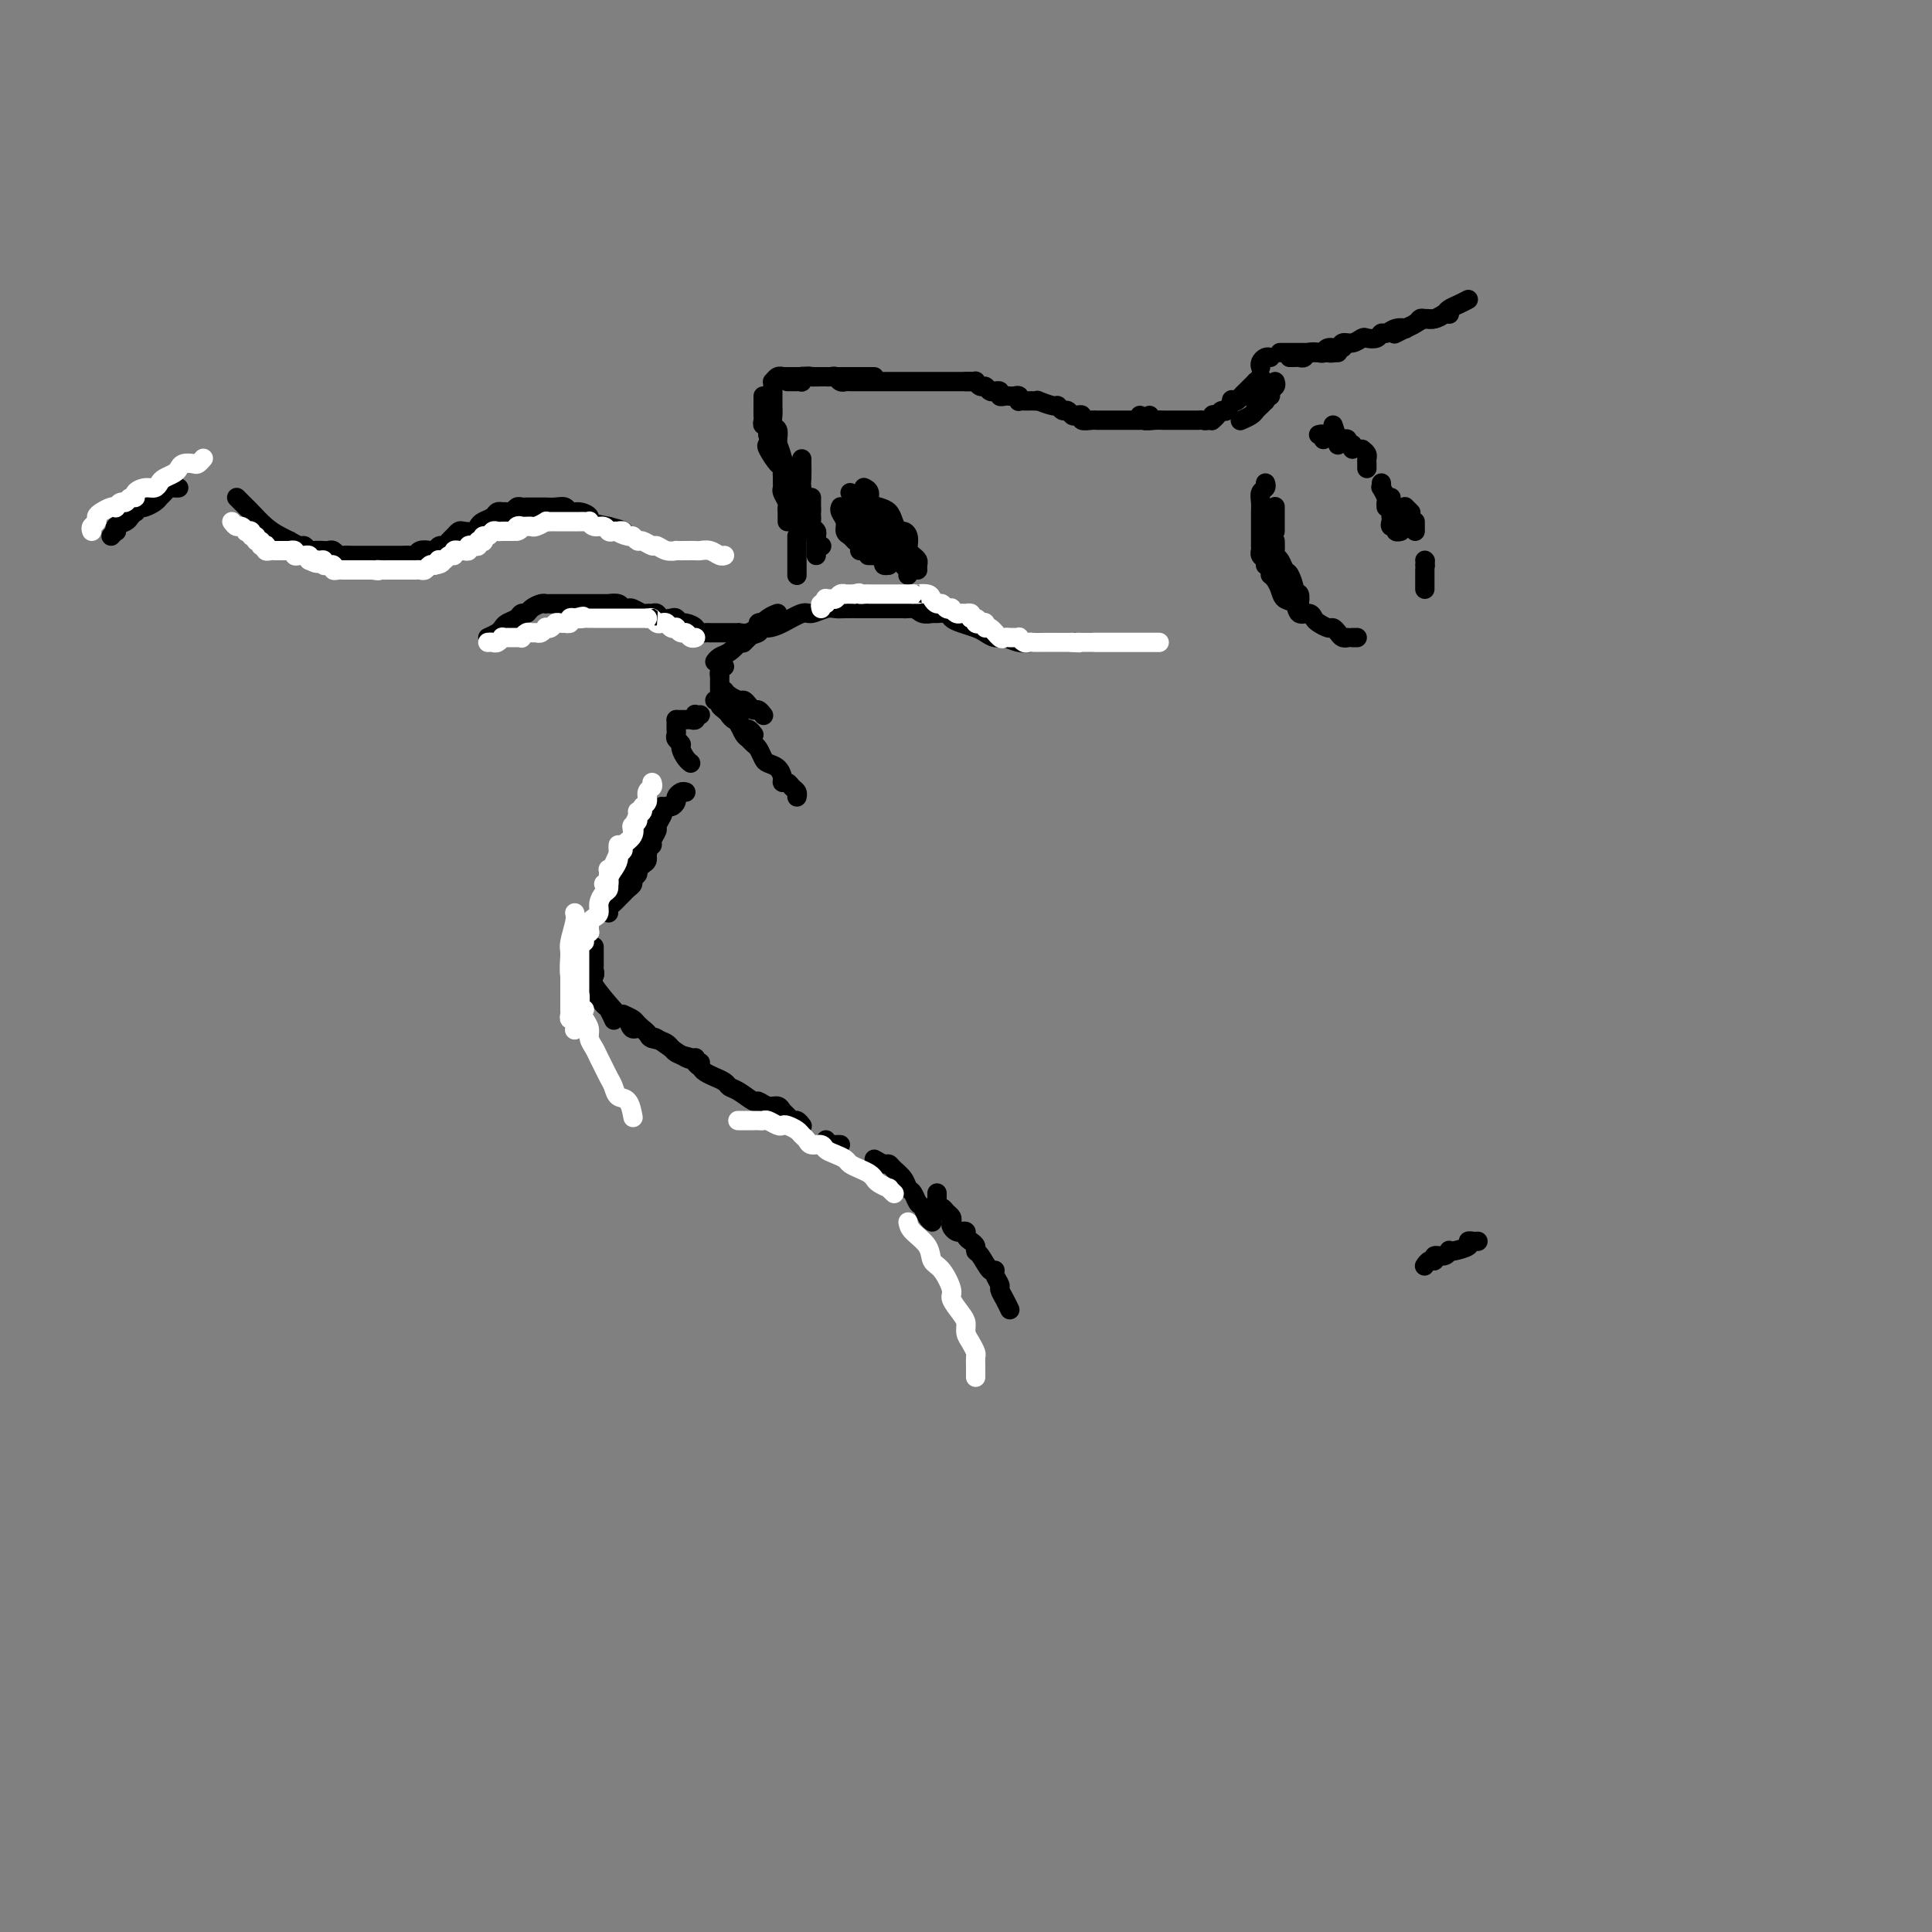 <svg viewBox='0 0 400 400' version='1.1' xmlns='http://www.w3.org/2000/svg' xmlns:xlink='http://www.w3.org/1999/xlink'><rect x="0" y="0" width="400" height="400" fill="#808080" stroke="none"/><g fill='none' stroke='rgb(0,0,0)' stroke-width='4' stroke-linecap='round' stroke-linejoin='round'><path d='M304,62c-0.636,0.331 -1.273,0.662 -2,1c-0.727,0.338 -1.545,0.682 -2,1c-0.455,0.318 -0.547,0.611 -1,1c-0.453,0.389 -1.268,0.874 -2,1c-0.732,0.126 -1.380,-0.106 -2,0c-0.620,0.106 -1.210,0.551 -2,1c-0.790,0.449 -1.779,0.904 -2,1c-0.221,0.096 0.325,-0.166 0,0c-0.325,0.166 -1.521,0.762 -2,1c-0.479,0.238 -0.239,0.119 0,0'/><path d='M300,65c0.067,0.030 0.134,0.060 0,0c-0.134,-0.060 -0.468,-0.209 -1,0c-0.532,0.209 -1.261,0.778 -2,1c-0.739,0.222 -1.489,0.098 -2,0c-0.511,-0.098 -0.784,-0.171 -1,0c-0.216,0.171 -0.376,0.586 -1,1c-0.624,0.414 -1.711,0.828 -2,1c-0.289,0.172 0.222,0.102 0,0c-0.222,-0.102 -1.177,-0.237 -2,0c-0.823,0.237 -1.515,0.847 -2,1c-0.485,0.153 -0.763,-0.151 -1,0c-0.237,0.151 -0.435,0.757 -1,1c-0.565,0.243 -1.498,0.122 -2,0c-0.502,-0.122 -0.572,-0.244 -1,0c-0.428,0.244 -1.214,0.854 -2,1c-0.786,0.146 -1.572,-0.171 -2,0c-0.428,0.171 -0.500,0.829 -1,1c-0.500,0.171 -1.429,-0.147 -2,0c-0.571,0.147 -0.783,0.757 -1,1c-0.217,0.243 -0.441,0.118 -1,0c-0.559,-0.118 -1.455,-0.228 -2,0c-0.545,0.228 -0.738,0.793 -1,1c-0.262,0.207 -0.592,0.055 -1,0c-0.408,-0.055 -0.893,-0.015 -1,0c-0.107,0.015 0.163,0.004 0,0c-0.163,-0.004 -0.761,-0.001 -1,0c-0.239,0.001 -0.120,0.001 0,0'/><path d='M264,79c0.121,0.342 0.243,0.684 0,1c-0.243,0.316 -0.850,0.607 -1,1c-0.150,0.393 0.156,0.889 0,1c-0.156,0.111 -0.773,-0.162 -1,0c-0.227,0.162 -0.065,0.761 0,1c0.065,0.239 0.032,0.120 0,0'/><path d='M262,83c-0.324,0.332 -0.648,0.663 -1,1c-0.352,0.337 -0.734,0.678 -1,1c-0.266,0.322 -0.418,0.625 -1,1c-0.582,0.375 -1.595,0.821 -2,1c-0.405,0.179 -0.203,0.089 0,0'/><path d='M251,86c0.089,-0.113 0.179,-0.226 0,0c-0.179,0.226 -0.626,0.793 -1,1c-0.374,0.207 -0.677,0.056 -1,0c-0.323,-0.056 -0.668,-0.015 -1,0c-0.332,0.015 -0.653,0.004 -1,0c-0.347,-0.004 -0.722,-0.001 -1,0c-0.278,0.001 -0.458,0.000 -1,0c-0.542,0.000 -1.444,0.001 -2,0c-0.556,-0.001 -0.766,-0.004 -1,0c-0.234,0.004 -0.494,0.015 -1,0c-0.506,-0.015 -1.259,-0.056 -2,0c-0.741,0.056 -1.469,0.207 -2,0c-0.531,-0.207 -0.866,-0.774 -1,-1c-0.134,-0.226 -0.067,-0.113 0,0'/><path d='M238,86c-0.438,0.423 -0.877,0.845 -1,1c-0.123,0.155 0.069,0.041 0,0c-0.069,-0.041 -0.399,-0.011 -1,0c-0.601,0.011 -1.474,0.003 -2,0c-0.526,-0.003 -0.704,-0.001 -1,0c-0.296,0.001 -0.710,0.000 -1,0c-0.290,-0.000 -0.458,-0.000 -1,0c-0.542,0.000 -1.459,0.001 -2,0c-0.541,-0.001 -0.704,-0.004 -1,0c-0.296,0.004 -0.723,0.015 -1,0c-0.277,-0.015 -0.403,-0.055 -1,0c-0.597,0.055 -1.666,0.207 -2,0c-0.334,-0.207 0.065,-0.772 0,-1c-0.065,-0.228 -0.595,-0.118 -1,0c-0.405,0.118 -0.683,0.243 -1,0c-0.317,-0.243 -0.671,-0.853 -1,-1c-0.329,-0.147 -0.634,0.171 -1,0c-0.366,-0.171 -0.795,-0.830 -1,-1c-0.205,-0.170 -0.188,0.151 -1,0c-0.812,-0.151 -2.455,-0.772 -3,-1c-0.545,-0.228 0.008,-0.061 0,0c-0.008,0.061 -0.577,0.017 -1,0c-0.423,-0.017 -0.701,-0.008 -1,0c-0.299,0.008 -0.619,0.016 -1,0c-0.381,-0.016 -0.823,-0.057 -1,0c-0.177,0.057 -0.089,0.211 0,0c0.089,-0.211 0.177,-0.788 0,-1c-0.177,-0.212 -0.621,-0.061 -1,0c-0.379,0.061 -0.694,0.030 -1,0c-0.306,-0.030 -0.603,-0.061 -1,0c-0.397,0.061 -0.894,0.214 -1,0c-0.106,-0.214 0.179,-0.793 0,-1c-0.179,-0.207 -0.821,-0.040 -1,0c-0.179,0.040 0.106,-0.046 0,0c-0.106,0.046 -0.602,0.222 -1,0c-0.398,-0.222 -0.698,-0.844 -1,-1c-0.302,-0.156 -0.606,0.154 -1,0c-0.394,-0.154 -0.876,-0.773 -1,-1c-0.124,-0.227 0.111,-0.061 0,0c-0.111,0.061 -0.568,0.016 -1,0c-0.432,-0.016 -0.838,-0.005 -1,0c-0.162,0.005 -0.081,0.002 0,0'/><path d='M181,78c-0.477,-0.000 -0.954,-0.000 -1,0c-0.046,0.000 0.337,0.000 0,0c-0.337,-0.000 -1.396,-0.000 -2,0c-0.604,0.000 -0.753,0.000 -1,0c-0.247,-0.000 -0.591,-0.000 -1,0c-0.409,0.000 -0.883,0.000 -1,0c-0.117,-0.000 0.122,-0.000 0,0c-0.122,0.000 -0.607,0.000 -1,0c-0.393,-0.000 -0.696,-0.000 -1,0c-0.304,0.000 -0.610,0.000 -1,0c-0.390,-0.000 -0.864,-0.001 -1,0c-0.136,0.001 0.065,0.004 0,0c-0.065,-0.004 -0.395,-0.015 -1,0c-0.605,0.015 -1.486,0.057 -2,0c-0.514,-0.057 -0.662,-0.211 -1,0c-0.338,0.211 -0.865,0.789 -1,1c-0.135,0.211 0.121,0.057 0,0c-0.121,-0.057 -0.620,-0.015 -1,0c-0.380,0.015 -0.641,0.004 -1,0c-0.359,-0.004 -0.817,-0.001 -1,0c-0.183,0.001 -0.092,0.001 0,0'/><path d='M158,82c-0.000,0.447 -0.000,0.893 0,1c0.000,0.107 0.000,-0.126 0,0c-0.000,0.126 -0.001,0.612 0,1c0.001,0.388 0.004,0.677 0,1c-0.004,0.323 -0.016,0.681 0,1c0.016,0.319 0.060,0.601 0,1c-0.060,0.399 -0.222,0.915 0,1c0.222,0.085 0.829,-0.262 1,0c0.171,0.262 -0.094,1.135 0,2c0.094,0.865 0.547,1.724 1,2c0.453,0.276 0.906,-0.032 1,0c0.094,0.032 -0.171,0.405 0,1c0.171,0.595 0.778,1.414 1,2c0.222,0.586 0.060,0.941 0,1c-0.060,0.059 -0.016,-0.176 0,0c0.016,0.176 0.005,0.765 0,1c-0.005,0.235 -0.002,0.118 0,0'/><path d='M159,92c-0.196,0.101 -0.392,0.202 0,1c0.392,0.798 1.372,2.293 2,3c0.628,0.707 0.904,0.627 1,1c0.096,0.373 0.012,1.199 0,2c-0.012,0.801 0.049,1.577 0,2c-0.049,0.423 -0.209,0.494 0,1c0.209,0.506 0.788,1.446 1,2c0.212,0.554 0.057,0.723 0,1c-0.057,0.277 -0.015,0.662 0,1c0.015,0.338 0.004,0.630 0,1c-0.004,0.370 -0.001,0.820 0,1c0.001,0.180 0.001,0.090 0,0'/><path d='M176,102c0.372,0.335 0.743,0.671 1,1c0.257,0.329 0.398,0.652 1,1c0.602,0.348 1.664,0.720 2,1c0.336,0.280 -0.054,0.467 0,1c0.054,0.533 0.553,1.413 1,2c0.447,0.587 0.842,0.882 1,1c0.158,0.118 0.079,0.059 0,0'/><path d='M179,101c-0.126,-0.059 -0.251,-0.119 0,0c0.251,0.119 0.879,0.416 1,1c0.121,0.584 -0.266,1.457 0,2c0.266,0.543 1.184,0.758 2,1c0.816,0.242 1.529,0.512 2,1c0.471,0.488 0.701,1.195 1,2c0.299,0.805 0.668,1.707 1,2c0.332,0.293 0.628,-0.024 1,0c0.372,0.024 0.822,0.388 1,1c0.178,0.612 0.086,1.473 0,2c-0.086,0.527 -0.167,0.719 0,1c0.167,0.281 0.581,0.650 1,1c0.419,0.350 0.844,0.682 1,1c0.156,0.318 0.042,0.621 0,1c-0.042,0.379 -0.011,0.833 0,1c0.011,0.167 0.003,0.048 0,0c-0.003,-0.048 -0.002,-0.024 0,0'/><path d='M174,105c0.032,-0.067 0.064,-0.134 0,0c-0.064,0.134 -0.225,0.470 0,1c0.225,0.530 0.834,1.255 1,2c0.166,0.745 -0.113,1.510 0,2c0.113,0.490 0.619,0.706 1,1c0.381,0.294 0.638,0.666 1,1c0.362,0.334 0.828,0.628 1,1c0.172,0.372 0.049,0.820 0,1c-0.049,0.180 -0.025,0.090 0,0'/><path d='M175,105c-0.087,0.365 -0.173,0.730 0,1c0.173,0.270 0.606,0.444 1,1c0.394,0.556 0.750,1.493 1,2c0.250,0.507 0.395,0.584 1,1c0.605,0.416 1.669,1.172 2,2c0.331,0.828 -0.070,1.728 0,2c0.070,0.272 0.611,-0.085 1,0c0.389,0.085 0.626,0.611 1,1c0.374,0.389 0.884,0.640 1,1c0.116,0.360 -0.161,0.828 0,1c0.161,0.172 0.760,0.049 1,0c0.240,-0.049 0.120,-0.025 0,0'/><path d='M178,106c0.309,0.222 0.618,0.444 1,1c0.382,0.556 0.838,1.445 1,2c0.162,0.555 0.029,0.775 0,1c-0.029,0.225 0.045,0.456 0,1c-0.045,0.544 -0.208,1.400 0,2c0.208,0.600 0.788,0.944 1,1c0.212,0.056 0.057,-0.177 0,0c-0.057,0.177 -0.016,0.765 0,1c0.016,0.235 0.008,0.118 0,0'/><path d='M180,115c-0.222,0.000 -0.444,0.000 0,0c0.444,0.000 1.556,0.000 2,0c0.444,-0.000 0.222,0.000 0,0'/><path d='M264,105c0.000,-0.097 0.000,-0.194 0,0c0.000,0.194 0.000,0.679 0,1c0.000,0.321 0.000,0.478 0,1c0.000,0.522 0.000,1.408 0,2c0.000,0.592 0.000,0.890 0,1c0.000,0.110 0.000,0.031 0,0c0.000,-0.031 0.000,-0.016 0,0'/><path d='M262,100c0.113,0.355 0.227,0.711 0,1c-0.227,0.289 -0.793,0.512 -1,1c-0.207,0.488 -0.055,1.240 0,2c0.055,0.760 0.014,1.527 0,2c-0.014,0.473 0.000,0.651 0,2c-0.000,1.349 -0.014,3.868 0,5c0.014,1.132 0.056,0.878 0,1c-0.056,0.122 -0.211,0.620 0,1c0.211,0.380 0.788,0.641 1,1c0.212,0.359 0.061,0.817 0,1c-0.061,0.183 -0.030,0.092 0,0'/><path d='M263,119c0.325,0.253 0.649,0.506 1,1c0.351,0.494 0.728,1.228 1,2c0.272,0.772 0.440,1.583 1,2c0.560,0.417 1.511,0.440 2,1c0.489,0.560 0.516,1.657 1,2c0.484,0.343 1.425,-0.066 2,0c0.575,0.066 0.784,0.609 1,1c0.216,0.391 0.439,0.630 1,1c0.561,0.370 1.460,0.870 2,1c0.540,0.130 0.719,-0.109 1,0c0.281,0.109 0.663,0.565 1,1c0.337,0.435 0.629,0.848 1,1c0.371,0.152 0.820,0.043 1,0c0.180,-0.043 0.090,-0.022 0,0'/><path d='M280,132c0.417,0.000 0.833,0.000 1,0c0.167,0.000 0.083,0.000 0,0'/><path d='M165,111c0.000,0.333 0.000,0.665 0,1c0.000,0.335 0.000,0.672 0,1c0.000,0.328 0.000,0.647 0,1c0.000,0.353 0.000,0.739 0,1c0.000,0.261 0.000,0.396 0,1c0.000,0.604 -0.000,1.677 0,2c0.000,0.323 0.000,-0.105 0,0c0.000,0.105 0.000,0.744 0,1c0.000,0.256 0.000,0.128 0,0'/><path d='M161,127c-0.596,0.219 -1.191,0.439 -2,1c-0.809,0.561 -1.830,1.464 -2,2c-0.170,0.536 0.512,0.707 0,1c-0.512,0.293 -2.218,0.709 -3,1c-0.782,0.291 -0.641,0.456 -1,1c-0.359,0.544 -1.220,1.465 -2,2c-0.780,0.535 -1.479,0.682 -2,1c-0.521,0.318 -0.863,0.805 -1,1c-0.137,0.195 -0.068,0.097 0,0'/><path d='M160,129c-0.341,-0.007 -0.683,-0.013 -1,0c-0.317,0.013 -0.611,0.046 -1,0c-0.389,-0.046 -0.874,-0.171 -1,0c-0.126,0.171 0.106,0.638 0,1c-0.106,0.362 -0.551,0.619 -1,1c-0.449,0.381 -0.904,0.886 -1,1c-0.096,0.114 0.166,-0.162 0,0c-0.166,0.162 -0.762,0.760 -1,1c-0.238,0.240 -0.119,0.120 0,0'/><path d='M150,138c-0.423,0.303 -0.845,0.606 -1,1c-0.155,0.394 -0.041,0.880 0,1c0.041,0.120 0.011,-0.125 0,0c-0.011,0.125 -0.003,0.621 0,1c0.003,0.379 0.001,0.640 0,1c-0.001,0.360 -0.000,0.817 0,1c0.000,0.183 0.000,0.091 0,0'/><path d='M150,143c0.220,0.304 0.440,0.607 1,1c0.560,0.393 1.459,0.875 2,1c0.541,0.125 0.723,-0.106 1,0c0.277,0.106 0.649,0.551 1,1c0.351,0.449 0.682,0.904 1,1c0.318,0.096 0.624,-0.166 1,0c0.376,0.166 0.822,0.762 1,1c0.178,0.238 0.089,0.119 0,0'/><path d='M148,145c0.446,-0.089 0.893,-0.177 1,0c0.107,0.177 -0.125,0.621 0,1c0.125,0.379 0.607,0.693 1,1c0.393,0.307 0.697,0.608 1,1c0.303,0.392 0.606,0.875 1,1c0.394,0.125 0.880,-0.106 1,0c0.120,0.106 -0.125,0.551 0,1c0.125,0.449 0.621,0.904 1,1c0.379,0.096 0.640,-0.166 1,0c0.360,0.166 0.817,0.762 1,1c0.183,0.238 0.091,0.119 0,0'/><path d='M150,146c0.447,0.336 0.893,0.671 1,1c0.107,0.329 -0.126,0.651 0,1c0.126,0.349 0.611,0.724 1,1c0.389,0.276 0.681,0.454 1,1c0.319,0.546 0.663,1.459 1,2c0.337,0.541 0.667,0.708 1,1c0.333,0.292 0.670,0.707 1,1c0.330,0.293 0.653,0.463 1,1c0.347,0.537 0.719,1.440 1,2c0.281,0.560 0.471,0.776 1,1c0.529,0.224 1.398,0.455 2,1c0.602,0.545 0.935,1.403 1,2c0.065,0.597 -0.140,0.934 0,1c0.140,0.066 0.626,-0.140 1,0c0.374,0.140 0.636,0.625 1,1c0.364,0.375 0.829,0.639 1,1c0.171,0.361 0.049,0.817 0,1c-0.049,0.183 -0.024,0.091 0,0'/><path d='M145,148c-0.416,0.030 -0.833,0.061 -1,0c-0.167,-0.061 -0.086,-0.212 0,0c0.086,0.212 0.177,0.789 0,1c-0.177,0.211 -0.622,0.057 -1,0c-0.378,-0.057 -0.689,-0.015 -1,0c-0.311,0.015 -0.622,0.004 -1,0c-0.378,-0.004 -0.822,-0.001 -1,0c-0.178,0.001 -0.089,0.001 0,0'/><path d='M140,149c0.002,0.333 0.005,0.667 0,1c-0.005,0.333 -0.016,0.666 0,1c0.016,0.334 0.060,0.671 0,1c-0.060,0.329 -0.222,0.652 0,1c0.222,0.348 0.830,0.720 1,1c0.170,0.280 -0.099,0.467 0,1c0.099,0.533 0.565,1.413 1,2c0.435,0.587 0.839,0.882 1,1c0.161,0.118 0.081,0.059 0,0'/><path d='M137,167c-0.455,0.331 -0.911,0.662 -1,1c-0.089,0.338 0.187,0.682 0,1c-0.187,0.318 -0.837,0.611 -1,1c-0.163,0.389 0.163,0.875 0,1c-0.163,0.125 -0.814,-0.110 -1,0c-0.186,0.110 0.095,0.566 0,1c-0.095,0.434 -0.564,0.848 -1,1c-0.436,0.152 -0.839,0.044 -1,0c-0.161,-0.044 -0.081,-0.022 0,0'/><path d='M137,167c-0.033,0.333 -0.065,0.665 0,1c0.065,0.335 0.229,0.671 0,1c-0.229,0.329 -0.850,0.651 -1,1c-0.150,0.349 0.171,0.726 0,1c-0.171,0.274 -0.834,0.445 -1,1c-0.166,0.555 0.165,1.494 0,2c-0.165,0.506 -0.828,0.579 -1,1c-0.172,0.421 0.146,1.190 0,2c-0.146,0.810 -0.756,1.660 -1,2c-0.244,0.340 -0.122,0.170 0,0'/><path d='M142,164c-0.303,-0.092 -0.606,-0.184 -1,0c-0.394,0.184 -0.879,0.643 -1,1c-0.121,0.357 0.121,0.610 0,1c-0.121,0.390 -0.606,0.915 -1,1c-0.394,0.085 -0.698,-0.272 -1,0c-0.302,0.272 -0.602,1.172 -1,2c-0.398,0.828 -0.895,1.583 -1,2c-0.105,0.417 0.183,0.497 0,1c-0.183,0.503 -0.836,1.430 -1,2c-0.164,0.570 0.162,0.783 0,1c-0.162,0.217 -0.813,0.439 -1,1c-0.187,0.561 0.089,1.460 0,2c-0.089,0.540 -0.545,0.722 -1,1c-0.455,0.278 -0.910,0.652 -1,1c-0.090,0.348 0.183,0.671 0,1c-0.183,0.329 -0.823,0.666 -1,1c-0.177,0.334 0.107,0.667 0,1c-0.107,0.333 -0.607,0.666 -1,1c-0.393,0.334 -0.680,0.668 -1,1c-0.320,0.332 -0.674,0.663 -1,1c-0.326,0.337 -0.623,0.679 -1,1c-0.377,0.321 -0.833,0.622 -1,1c-0.167,0.378 -0.045,0.832 0,1c0.045,0.168 0.013,0.048 0,0c-0.013,-0.048 -0.006,-0.024 0,0'/><path d='M123,196c-0.002,0.107 -0.005,0.213 0,1c0.005,0.787 0.016,2.254 0,3c-0.016,0.746 -0.060,0.772 0,1c0.060,0.228 0.222,0.659 0,1c-0.222,0.341 -0.829,0.592 0,2c0.829,1.408 3.094,3.974 4,5c0.906,1.026 0.453,0.513 0,0'/><path d='M273,90c0.422,-0.111 0.844,-0.222 1,0c0.156,0.222 0.044,0.778 0,1c-0.044,0.222 -0.022,0.111 0,0'/><path d='M276,88c0.423,1.298 0.845,2.595 1,3c0.155,0.405 0.042,-0.083 0,0c-0.042,0.083 -0.012,0.738 0,1c0.012,0.262 0.006,0.131 0,0'/><path d='M278,91c0.453,-0.121 0.906,-0.242 1,0c0.094,0.242 -0.171,0.848 0,1c0.171,0.152 0.777,-0.152 1,0c0.223,0.152 0.064,0.758 0,1c-0.064,0.242 -0.032,0.121 0,0'/><path d='M282,93c0.423,0.332 0.845,0.663 1,1c0.155,0.337 0.041,0.678 0,1c-0.041,0.322 -0.011,0.625 0,1c0.011,0.375 0.003,0.821 0,1c-0.003,0.179 -0.002,0.089 0,0'/><path d='M286,100c0.030,0.477 0.061,0.955 0,1c-0.061,0.045 -0.212,-0.341 0,0c0.212,0.341 0.789,1.411 1,2c0.211,0.589 0.057,0.697 0,1c-0.057,0.303 -0.016,0.801 0,1c0.016,0.199 0.008,0.100 0,0'/><path d='M288,103c0.000,0.303 0.000,0.607 0,1c0.000,0.393 0.000,0.876 0,1c0.000,0.124 0.000,-0.111 0,0c0.000,0.111 0.000,0.568 0,1c0.000,0.432 0.000,0.838 0,1c0.000,0.162 0.000,0.081 0,0'/><path d='M289,105c0.000,-0.091 0.000,-0.182 0,0c0.000,0.182 0.000,0.636 0,1c0.000,0.364 0.000,0.636 0,1c0.000,0.364 0.000,0.818 0,1c0.000,0.182 0.000,0.091 0,0'/><path d='M290,108c0.000,0.417 0.000,0.833 0,1c0.000,0.167 0.000,0.083 0,0'/><path d='M129,178c-0.002,0.295 -0.005,0.589 0,1c0.005,0.411 0.016,0.937 0,1c-0.016,0.063 -0.060,-0.338 0,0c0.060,0.338 0.222,1.414 0,2c-0.222,0.586 -0.830,0.682 -1,1c-0.170,0.318 0.098,0.860 0,1c-0.098,0.140 -0.562,-0.120 -1,0c-0.438,0.120 -0.849,0.620 -1,1c-0.151,0.380 -0.041,0.641 0,1c0.041,0.359 0.012,0.817 0,1c-0.012,0.183 -0.006,0.092 0,0'/><path d='M122,197c-0.000,0.756 -0.000,1.512 0,2c0.000,0.488 0.000,0.707 0,1c-0.000,0.293 -0.001,0.661 0,1c0.001,0.339 0.002,0.649 0,1c-0.002,0.351 -0.008,0.742 0,1c0.008,0.258 0.029,0.382 0,1c-0.029,0.618 -0.109,1.728 0,2c0.109,0.272 0.408,-0.295 1,0c0.592,0.295 1.478,1.450 2,2c0.522,0.550 0.679,0.494 1,1c0.321,0.506 0.806,1.573 1,2c0.194,0.427 0.097,0.213 0,0'/><path d='M129,210c0.790,0.363 1.581,0.726 2,1c0.419,0.274 0.467,0.458 1,1c0.533,0.542 1.551,1.440 2,2c0.449,0.560 0.330,0.781 1,1c0.670,0.219 2.131,0.437 3,1c0.869,0.563 1.147,1.471 2,2c0.853,0.529 2.280,0.678 3,1c0.720,0.322 0.732,0.818 1,1c0.268,0.182 0.791,0.052 1,0c0.209,-0.052 0.105,-0.026 0,0'/><path d='M130,211c0.261,0.915 0.521,1.830 1,2c0.479,0.170 1.176,-0.404 2,0c0.824,0.404 1.775,1.785 2,2c0.225,0.215 -0.276,-0.738 1,0c1.276,0.738 4.329,3.167 6,4c1.671,0.833 1.958,0.069 2,0c0.042,-0.069 -0.162,0.555 0,1c0.162,0.445 0.691,0.711 1,1c0.309,0.289 0.397,0.603 1,1c0.603,0.397 1.721,0.879 2,1c0.279,0.121 -0.283,-0.117 0,0c0.283,0.117 1.409,0.591 2,1c0.591,0.409 0.647,0.755 1,1c0.353,0.245 1.001,0.391 2,1c0.999,0.609 2.348,1.683 3,2c0.652,0.317 0.609,-0.123 1,0c0.391,0.123 1.218,0.807 2,1c0.782,0.193 1.519,-0.107 2,0c0.481,0.107 0.707,0.621 1,1c0.293,0.379 0.653,0.624 1,1c0.347,0.376 0.681,0.884 1,1c0.319,0.116 0.624,-0.161 1,0c0.376,0.161 0.822,0.760 1,1c0.178,0.240 0.089,0.120 0,0'/><path d='M171,236c0.339,0.423 0.679,0.845 1,1c0.321,0.155 0.625,0.042 1,0c0.375,-0.042 0.821,-0.012 1,0c0.179,0.012 0.089,0.006 0,0'/><path d='M181,109c0.333,-0.068 0.667,-0.135 1,0c0.333,0.135 0.666,0.474 1,1c0.334,0.526 0.668,1.240 1,2c0.332,0.760 0.663,1.566 1,2c0.337,0.434 0.679,0.494 1,1c0.321,0.506 0.622,1.456 1,2c0.378,0.544 0.833,0.682 1,1c0.167,0.318 0.045,0.816 0,1c-0.045,0.184 -0.013,0.052 0,0c0.013,-0.052 0.006,-0.026 0,0'/><path d='M184,117c0.100,-0.438 0.199,-0.877 0,-1c-0.199,-0.123 -0.697,0.069 -1,0c-0.303,-0.069 -0.411,-0.401 -1,-1c-0.589,-0.599 -1.661,-1.467 -2,-2c-0.339,-0.533 0.053,-0.731 0,-1c-0.053,-0.269 -0.550,-0.608 -1,-1c-0.450,-0.392 -0.852,-0.836 -1,-1c-0.148,-0.164 -0.042,-0.047 0,0c0.042,0.047 0.021,0.023 0,0'/><path d='M178,110c-0.417,0.000 -0.833,0.000 -1,0c-0.167,0.000 -0.083,0.000 0,0'/><path d='M23,111c0.408,-0.446 0.816,-0.893 1,-1c0.184,-0.107 0.144,0.125 0,0c-0.144,-0.125 -0.392,-0.607 0,-1c0.392,-0.393 1.425,-0.698 2,-1c0.575,-0.302 0.693,-0.603 1,-1c0.307,-0.397 0.802,-0.890 1,-1c0.198,-0.110 0.098,0.164 0,0c-0.098,-0.164 -0.194,-0.766 0,-1c0.194,-0.234 0.678,-0.100 1,0c0.322,0.100 0.482,0.168 1,0c0.518,-0.168 1.396,-0.571 2,-1c0.604,-0.429 0.935,-0.886 1,-1c0.065,-0.114 -0.137,0.113 0,0c0.137,-0.113 0.611,-0.566 1,-1c0.389,-0.434 0.692,-0.848 1,-1c0.308,-0.152 0.621,-0.041 1,0c0.379,0.041 0.822,0.012 1,0c0.178,-0.012 0.089,-0.006 0,0'/><path d='M49,103c0.321,0.319 0.641,0.638 1,1c0.359,0.362 0.755,0.766 1,1c0.245,0.234 0.337,0.296 1,1c0.663,0.704 1.897,2.049 3,3c1.103,0.951 2.074,1.508 3,2c0.926,0.492 1.806,0.920 2,1c0.194,0.080 -0.300,-0.189 0,0c0.300,0.189 1.394,0.835 2,1c0.606,0.165 0.726,-0.152 1,0c0.274,0.152 0.703,0.772 1,1c0.297,0.228 0.461,0.065 1,0c0.539,-0.065 1.452,-0.031 2,0c0.548,0.031 0.729,0.061 1,0c0.271,-0.061 0.631,-0.212 1,0c0.369,0.212 0.747,0.789 1,1c0.253,0.211 0.383,0.057 1,0c0.617,-0.057 1.723,-0.015 2,0c0.277,0.015 -0.275,0.004 0,0c0.275,-0.004 1.377,-0.001 2,0c0.623,0.001 0.768,0.000 1,0c0.232,-0.000 0.552,-0.000 1,0c0.448,0.000 1.023,0.001 2,0c0.977,-0.001 2.355,-0.004 3,0c0.645,0.004 0.558,0.015 1,0c0.442,-0.015 1.414,-0.055 2,0c0.586,0.055 0.787,0.207 1,0c0.213,-0.207 0.438,-0.773 1,-1c0.562,-0.227 1.460,-0.117 2,0c0.540,0.117 0.722,0.239 1,0c0.278,-0.239 0.652,-0.838 1,-1c0.348,-0.162 0.670,0.114 1,0c0.330,-0.114 0.670,-0.618 1,-1c0.330,-0.382 0.652,-0.641 1,-1c0.348,-0.359 0.722,-0.817 1,-1c0.278,-0.183 0.460,-0.090 1,0c0.540,0.090 1.440,0.178 2,0c0.560,-0.178 0.781,-0.622 1,-1c0.219,-0.378 0.436,-0.690 1,-1c0.564,-0.310 1.475,-0.619 2,-1c0.525,-0.381 0.666,-0.833 1,-1c0.334,-0.167 0.863,-0.049 1,0c0.137,0.049 -0.118,0.027 0,0c0.118,-0.027 0.608,-0.060 1,0c0.392,0.060 0.685,0.212 1,0c0.315,-0.212 0.651,-0.789 1,-1c0.349,-0.211 0.712,-0.056 1,0c0.288,0.056 0.501,0.014 1,0c0.499,-0.014 1.285,0.000 2,0c0.715,-0.000 1.360,-0.015 2,0c0.640,0.015 1.276,0.060 2,0c0.724,-0.060 1.536,-0.223 2,0c0.464,0.223 0.580,0.833 1,1c0.420,0.167 1.143,-0.110 2,0c0.857,0.110 1.846,0.607 2,1c0.154,0.393 -0.527,0.684 0,1c0.527,0.316 2.264,0.658 4,1'/><path d='M126,109c3.311,0.844 3.089,0.956 3,1c-0.089,0.044 -0.044,0.022 0,0'/><path d='M201,79c-0.333,0.000 -0.667,0.000 -1,0c-0.333,0.000 -0.667,0.000 -1,0c-0.333,0.000 -0.667,0.000 -1,0c-0.333,0.000 -0.667,0.000 -1,0c-0.333,0.000 -0.666,-0.000 -1,0c-0.334,0.000 -0.671,0.000 -1,0c-0.329,-0.000 -0.651,-0.000 -1,0c-0.349,0.000 -0.724,0.000 -1,0c-0.276,-0.000 -0.451,-0.000 -1,0c-0.549,0.000 -1.470,0.000 -2,0c-0.530,-0.000 -0.667,-0.000 -1,0c-0.333,0.000 -0.863,0.000 -1,0c-0.137,-0.000 0.117,-0.000 0,0c-0.117,0.000 -0.605,0.000 -1,0c-0.395,-0.000 -0.697,-0.000 -1,0c-0.303,0.000 -0.606,0.000 -1,0c-0.394,-0.000 -0.879,-0.000 -1,0c-0.121,0.000 0.122,0.000 0,0c-0.122,-0.000 -0.610,-0.000 -1,0c-0.390,0.000 -0.681,0.000 -1,0c-0.319,-0.000 -0.666,-0.000 -1,0c-0.334,0.000 -0.654,0.000 -1,0c-0.346,-0.000 -0.719,-0.000 -1,0c-0.281,0.000 -0.471,0.001 -1,0c-0.529,-0.001 -1.399,-0.004 -2,0c-0.601,0.004 -0.934,0.015 -1,0c-0.066,-0.015 0.136,-0.057 0,0c-0.136,0.057 -0.610,0.211 -1,0c-0.390,-0.211 -0.696,-0.789 -1,-1c-0.304,-0.211 -0.606,-0.057 -1,0c-0.394,0.057 -0.879,0.015 -1,0c-0.121,-0.015 0.121,-0.004 0,0c-0.121,0.004 -0.606,0.001 -1,0c-0.394,-0.001 -0.697,-0.001 -1,0'/><path d='M169,78c-5.133,-0.155 -1.967,-0.041 -1,0c0.967,0.041 -0.266,0.011 -1,0c-0.734,-0.011 -0.970,-0.003 -1,0c-0.030,0.003 0.146,0.001 0,0c-0.146,-0.001 -0.613,0.000 -1,0c-0.387,-0.000 -0.695,-0.001 -1,0c-0.305,0.001 -0.607,0.004 -1,0c-0.393,-0.004 -0.876,-0.016 -1,0c-0.124,0.016 0.110,0.060 0,0c-0.110,-0.060 -0.565,-0.223 -1,0c-0.435,0.223 -0.848,0.832 -1,1c-0.152,0.168 -0.041,-0.107 0,0c0.041,0.107 0.011,0.595 0,1c-0.011,0.405 -0.004,0.728 0,1c0.004,0.272 0.005,0.492 0,1c-0.005,0.508 -0.015,1.305 0,2c0.015,0.695 0.057,1.288 0,2c-0.057,0.712 -0.212,1.543 0,2c0.212,0.457 0.793,0.541 1,1c0.207,0.459 0.041,1.293 0,2c-0.041,0.707 0.041,1.286 0,2c-0.041,0.714 -0.207,1.562 0,2c0.207,0.438 0.786,0.464 1,1c0.214,0.536 0.061,1.582 0,2c-0.061,0.418 -0.031,0.209 0,0'/><path d='M159,90c0.342,0.398 0.683,0.796 1,1c0.317,0.204 0.609,0.215 1,1c0.391,0.785 0.879,2.346 1,3c0.121,0.654 -0.126,0.403 0,1c0.126,0.597 0.626,2.043 1,3c0.374,0.957 0.622,1.426 1,2c0.378,0.574 0.886,1.253 1,2c0.114,0.747 -0.166,1.563 0,2c0.166,0.437 0.776,0.496 1,1c0.224,0.504 0.060,1.455 0,2c-0.060,0.545 -0.016,0.685 0,1c0.016,0.315 0.005,0.804 0,1c-0.005,0.196 -0.002,0.098 0,0'/><path d='M166,95c-0.006,0.114 -0.012,0.229 0,1c0.012,0.771 0.040,2.200 0,3c-0.040,0.800 -0.150,0.973 0,2c0.150,1.027 0.561,2.909 1,4c0.439,1.091 0.906,1.392 1,2c0.094,0.608 -0.185,1.522 0,2c0.185,0.478 0.833,0.520 1,1c0.167,0.480 -0.147,1.398 0,2c0.147,0.602 0.756,0.886 1,1c0.244,0.114 0.122,0.057 0,0'/><path d='M168,103c-0.008,0.817 -0.016,1.633 0,2c0.016,0.367 0.057,0.283 0,1c-0.057,0.717 -0.211,2.234 0,3c0.211,0.766 0.789,0.780 1,1c0.211,0.220 0.057,0.647 0,1c-0.057,0.353 -0.015,0.634 0,1c0.015,0.366 0.004,0.819 0,1c-0.004,0.181 -0.002,0.091 0,0'/><path d='M169,113c0.000,0.452 0.000,0.905 0,1c0.000,0.095 0.000,-0.167 0,0c0.000,0.167 0.000,0.762 0,1c0.000,0.238 0.000,0.119 0,0'/><path d='M135,169c0.009,-0.081 0.017,-0.162 0,0c-0.017,0.162 -0.060,0.568 0,1c0.060,0.432 0.222,0.889 0,1c-0.222,0.111 -0.829,-0.124 -1,0c-0.171,0.124 0.094,0.606 0,1c-0.094,0.394 -0.547,0.701 -1,1c-0.453,0.299 -0.905,0.591 -1,1c-0.095,0.409 0.168,0.935 0,1c-0.168,0.065 -0.767,-0.333 -1,0c-0.233,0.333 -0.101,1.395 0,2c0.101,0.605 0.172,0.754 0,1c-0.172,0.246 -0.585,0.589 -1,1c-0.415,0.411 -0.832,0.888 -1,1c-0.168,0.112 -0.088,-0.142 0,0c0.088,0.142 0.182,0.681 0,1c-0.182,0.319 -0.641,0.419 -1,1c-0.359,0.581 -0.618,1.645 -1,2c-0.382,0.355 -0.886,0.002 -1,0c-0.114,-0.002 0.162,0.345 0,1c-0.162,0.655 -0.760,1.616 -1,2c-0.240,0.384 -0.120,0.192 0,0'/><path d='M120,193c0.022,0.394 0.043,0.788 0,1c-0.043,0.212 -0.151,0.242 0,1c0.151,0.758 0.562,2.245 1,3c0.438,0.755 0.902,0.777 1,1c0.098,0.223 -0.170,0.647 0,1c0.170,0.353 0.776,0.633 1,1c0.224,0.367 0.064,0.819 0,1c-0.064,0.181 -0.032,0.090 0,0'/><path d='M181,240c0.748,0.441 1.496,0.882 2,1c0.504,0.118 0.765,-0.086 1,0c0.235,0.086 0.444,0.461 1,1c0.556,0.539 1.458,1.243 2,2c0.542,0.757 0.722,1.568 1,2c0.278,0.432 0.653,0.484 1,1c0.347,0.516 0.668,1.498 1,2c0.332,0.502 0.677,0.526 1,1c0.323,0.474 0.626,1.397 1,2c0.374,0.603 0.821,0.887 1,1c0.179,0.113 0.089,0.057 0,0'/><path d='M291,105c0.030,0.030 0.060,0.060 0,0c-0.060,-0.060 -0.208,-0.208 0,0c0.208,0.208 0.774,0.774 1,1c0.226,0.226 0.113,0.113 0,0'/><path d='M101,132c0.748,-0.334 1.496,-0.668 2,-1c0.504,-0.332 0.765,-0.663 1,-1c0.235,-0.337 0.443,-0.682 1,-1c0.557,-0.318 1.462,-0.611 2,-1c0.538,-0.389 0.708,-0.875 1,-1c0.292,-0.125 0.705,0.110 1,0c0.295,-0.110 0.474,-0.565 1,-1c0.526,-0.435 1.401,-0.849 2,-1c0.599,-0.151 0.921,-0.041 1,0c0.079,0.041 -0.085,0.011 0,0c0.085,-0.011 0.418,-0.003 1,0c0.582,0.003 1.412,0.001 2,0c0.588,-0.001 0.935,-0.000 1,0c0.065,0.000 -0.150,0.000 0,0c0.150,-0.000 0.666,-0.000 1,0c0.334,0.000 0.485,-0.000 1,0c0.515,0.000 1.393,0.000 2,0c0.607,-0.000 0.941,-0.000 1,0c0.059,0.000 -0.158,0.000 0,0c0.158,-0.000 0.690,-0.001 1,0c0.310,0.001 0.398,0.004 1,0c0.602,-0.004 1.720,-0.015 2,0c0.280,0.015 -0.277,0.056 0,0c0.277,-0.056 1.387,-0.207 2,0c0.613,0.207 0.727,0.773 1,1c0.273,0.227 0.703,0.114 1,0c0.297,-0.114 0.461,-0.228 1,0c0.539,0.228 1.453,0.797 2,1c0.547,0.203 0.728,0.041 1,0c0.272,-0.041 0.636,0.041 1,0c0.364,-0.041 0.728,-0.203 1,0c0.272,0.203 0.453,0.772 1,1c0.547,0.228 1.461,0.117 2,0c0.539,-0.117 0.703,-0.238 1,0c0.297,0.238 0.727,0.834 1,1c0.273,0.166 0.387,-0.099 1,0c0.613,0.099 1.723,0.562 2,1c0.277,0.438 -0.280,0.849 0,1c0.280,0.151 1.398,0.040 2,0c0.602,-0.040 0.690,-0.011 1,0c0.310,0.011 0.842,0.003 1,0c0.158,-0.003 -0.059,-0.001 0,0c0.059,0.001 0.392,-0.000 1,0c0.608,0.000 1.489,0.001 2,0c0.511,-0.001 0.651,-0.004 1,0c0.349,0.004 0.908,0.016 1,0c0.092,-0.016 -0.283,-0.058 0,0c0.283,0.058 1.224,0.218 2,0c0.776,-0.218 1.386,-0.814 2,-1c0.614,-0.186 1.232,0.037 2,0c0.768,-0.037 1.686,-0.336 3,-1c1.314,-0.664 3.022,-1.695 4,-2c0.978,-0.305 1.224,0.114 2,0c0.776,-0.114 2.081,-0.763 3,-1c0.919,-0.237 1.453,-0.064 2,0c0.547,0.064 1.106,0.017 2,0c0.894,-0.017 2.123,-0.005 3,0c0.877,0.005 1.404,0.001 2,0c0.596,-0.001 1.263,-0.000 2,0c0.737,0.000 1.545,0.000 2,0c0.455,-0.000 0.559,-0.000 1,0c0.441,0.000 1.221,0.000 2,0'/><path d='M187,126c6.842,-0.757 2.448,-0.150 1,0c-1.448,0.150 0.050,-0.157 1,0c0.950,0.157 1.353,0.777 2,1c0.647,0.223 1.537,0.049 2,0c0.463,-0.049 0.498,0.029 1,0c0.502,-0.029 1.471,-0.163 2,0c0.529,0.163 0.617,0.622 1,1c0.383,0.378 1.060,0.675 2,1c0.940,0.325 2.141,0.679 3,1c0.859,0.321 1.375,0.608 2,1c0.625,0.392 1.360,0.890 2,1c0.640,0.110 1.187,-0.167 2,0c0.813,0.167 1.893,0.777 3,1c1.107,0.223 2.241,0.060 3,0c0.759,-0.060 1.145,-0.016 2,0c0.855,0.016 2.180,0.004 3,0c0.820,-0.004 1.134,-0.001 2,0c0.866,0.001 2.284,0.000 3,0c0.716,-0.000 0.731,-0.000 1,0c0.269,0.000 0.791,0.000 1,0c0.209,-0.000 0.104,-0.000 0,0'/></g>
<g fill='none' stroke='rgb(255,255,255)' stroke-width='4' stroke-linecap='round' stroke-linejoin='round'><path d='M19,110c-0.118,-0.334 -0.235,-0.667 0,-1c0.235,-0.333 0.823,-0.664 1,-1c0.177,-0.336 -0.059,-0.677 0,-1c0.059,-0.323 0.411,-0.626 1,-1c0.589,-0.374 1.415,-0.817 2,-1c0.585,-0.183 0.930,-0.106 1,0c0.070,0.106 -0.135,0.239 0,0c0.135,-0.239 0.609,-0.851 1,-1c0.391,-0.149 0.699,0.166 1,0c0.301,-0.166 0.595,-0.814 1,-1c0.405,-0.186 0.921,0.091 1,0c0.079,-0.091 -0.278,-0.549 0,-1c0.278,-0.451 1.191,-0.894 2,-1c0.809,-0.106 1.512,0.127 2,0c0.488,-0.127 0.760,-0.612 1,-1c0.240,-0.388 0.449,-0.679 1,-1c0.551,-0.321 1.443,-0.674 2,-1c0.557,-0.326 0.780,-0.627 1,-1c0.220,-0.373 0.437,-0.818 1,-1c0.563,-0.182 1.470,-0.100 2,0c0.530,0.100 0.681,0.219 1,0c0.319,-0.219 0.805,-0.777 1,-1c0.195,-0.223 0.097,-0.112 0,0'/><path d='M48,108c0.342,0.452 0.684,0.905 1,1c0.316,0.095 0.605,-0.167 1,0c0.395,0.167 0.894,0.762 1,1c0.106,0.238 -0.183,0.120 0,0c0.183,-0.120 0.838,-0.244 1,0c0.162,0.244 -0.168,0.854 0,1c0.168,0.146 0.833,-0.171 1,0c0.167,0.171 -0.165,0.829 0,1c0.165,0.171 0.828,-0.147 1,0c0.172,0.147 -0.147,0.757 0,1c0.147,0.243 0.760,0.118 1,0c0.240,-0.118 0.105,-0.228 0,0c-0.105,0.228 -0.182,0.793 0,1c0.182,0.207 0.622,0.055 1,0c0.378,-0.055 0.694,-0.015 1,0c0.306,0.015 0.603,0.004 1,0c0.397,-0.004 0.895,-0.002 1,0c0.105,0.002 -0.183,0.004 0,0c0.183,-0.004 0.837,-0.015 1,0c0.163,0.015 -0.164,0.057 0,0c0.164,-0.057 0.818,-0.212 1,0c0.182,0.212 -0.109,0.792 0,1c0.109,0.208 0.617,0.046 1,0c0.383,-0.046 0.642,0.026 1,0c0.358,-0.026 0.817,-0.150 1,0c0.183,0.150 0.092,0.575 0,1'/><path d='M64,116c2.659,1.233 1.305,0.316 1,0c-0.305,-0.316 0.439,-0.032 1,0c0.561,0.032 0.939,-0.189 1,0c0.061,0.189 -0.195,0.786 0,1c0.195,0.214 0.840,0.043 1,0c0.160,-0.043 -0.164,0.041 0,0c0.164,-0.041 0.817,-0.207 1,0c0.183,0.207 -0.105,0.788 0,1c0.105,0.212 0.602,0.057 1,0c0.398,-0.057 0.698,-0.015 1,0c0.302,0.015 0.606,0.004 1,0c0.394,-0.004 0.879,-0.001 1,0c0.121,0.001 -0.122,0.000 0,0c0.122,-0.000 0.607,-0.000 1,0c0.393,0.000 0.693,0.000 1,0c0.307,-0.000 0.621,-0.000 1,0c0.379,0.000 0.823,0.000 1,0c0.177,-0.000 0.089,-0.000 0,0'/><path d='M77,118c2.190,0.309 1.165,0.083 1,0c-0.165,-0.083 0.529,-0.022 1,0c0.471,0.022 0.718,0.006 1,0c0.282,-0.006 0.601,-0.002 1,0c0.399,0.002 0.880,0.000 1,0c0.120,-0.000 -0.122,-0.000 0,0c0.122,0.000 0.606,0.000 1,0c0.394,-0.000 0.697,-0.000 1,0c0.303,0.000 0.606,0.001 1,0c0.394,-0.001 0.879,-0.004 1,0c0.121,0.004 -0.122,0.015 0,0c0.122,-0.015 0.610,-0.056 1,0c0.390,0.056 0.682,0.207 1,0c0.318,-0.207 0.662,-0.774 1,-1c0.338,-0.226 0.669,-0.113 1,0'/><path d='M90,117c2.251,-0.377 1.378,-0.818 1,-1c-0.378,-0.182 -0.260,-0.105 0,0c0.260,0.105 0.662,0.238 1,0c0.338,-0.238 0.612,-0.848 1,-1c0.388,-0.152 0.891,0.155 1,0c0.109,-0.155 -0.177,-0.773 0,-1c0.177,-0.227 0.817,-0.065 1,0c0.183,0.065 -0.092,0.031 0,0c0.092,-0.031 0.550,-0.060 1,0c0.450,0.060 0.890,0.209 1,0c0.110,-0.209 -0.110,-0.774 0,-1c0.110,-0.226 0.552,-0.112 1,0c0.448,0.112 0.904,0.222 1,0c0.096,-0.222 -0.167,-0.776 0,-1c0.167,-0.224 0.766,-0.116 1,0c0.234,0.116 0.104,0.241 0,0c-0.104,-0.241 -0.182,-0.849 0,-1c0.182,-0.151 0.623,0.156 1,0c0.377,-0.156 0.689,-0.774 1,-1c0.311,-0.226 0.622,-0.061 1,0c0.378,0.061 0.822,0.016 1,0c0.178,-0.016 0.089,-0.004 0,0c-0.089,0.004 -0.178,0.001 0,0c0.178,-0.001 0.622,-0.000 1,0c0.378,0.000 0.689,0.000 1,0'/><path d='M106,110c2.719,-1.022 1.516,-0.078 1,0c-0.516,0.078 -0.345,-0.712 0,-1c0.345,-0.288 0.865,-0.076 1,0c0.135,0.076 -0.114,0.017 0,0c0.114,-0.017 0.590,0.010 1,0c0.410,-0.010 0.754,-0.055 1,0c0.246,0.055 0.395,0.211 1,0c0.605,-0.211 1.667,-0.789 2,-1c0.333,-0.211 -0.065,-0.057 0,0c0.065,0.057 0.591,0.015 1,0c0.409,-0.015 0.701,-0.004 1,0c0.299,0.004 0.605,0.001 1,0c0.395,-0.001 0.879,-0.000 1,0c0.121,0.000 -0.123,-0.000 0,0c0.123,0.000 0.611,0.000 1,0c0.389,-0.000 0.678,-0.001 1,0c0.322,0.001 0.677,0.004 1,0c0.323,-0.004 0.615,-0.016 1,0c0.385,0.016 0.863,0.061 1,0c0.137,-0.061 -0.065,-0.226 0,0c0.065,0.226 0.399,0.844 1,1c0.601,0.156 1.470,-0.150 2,0c0.530,0.150 0.723,0.757 1,1c0.277,0.243 0.639,0.121 1,0'/><path d='M127,110c3.366,-0.065 1.282,-0.229 1,0c-0.282,0.229 1.238,0.850 2,1c0.762,0.150 0.767,-0.171 1,0c0.233,0.171 0.695,0.834 1,1c0.305,0.166 0.454,-0.166 1,0c0.546,0.166 1.490,0.829 2,1c0.510,0.171 0.587,-0.150 1,0c0.413,0.150 1.161,0.772 2,1c0.839,0.228 1.768,0.061 2,0c0.232,-0.061 -0.233,-0.017 0,0c0.233,0.017 1.165,0.008 2,0c0.835,-0.008 1.572,-0.016 2,0c0.428,0.016 0.546,0.057 1,0c0.454,-0.057 1.246,-0.211 2,0c0.754,0.211 1.472,0.788 2,1c0.528,0.212 0.865,0.061 1,0c0.135,-0.061 0.067,-0.030 0,0'/><path d='M101,133c0.342,-0.030 0.684,-0.061 1,0c0.316,0.061 0.606,0.212 1,0c0.394,-0.212 0.893,-0.789 1,-1c0.107,-0.211 -0.179,-0.056 0,0c0.179,0.056 0.822,0.015 1,0c0.178,-0.015 -0.111,-0.003 0,0c0.111,0.003 0.621,-0.003 1,0c0.379,0.003 0.626,0.015 1,0c0.374,-0.015 0.874,-0.057 1,0c0.126,0.057 -0.121,0.212 0,0c0.121,-0.212 0.611,-0.793 1,-1c0.389,-0.207 0.678,-0.042 1,0c0.322,0.042 0.678,-0.040 1,0c0.322,0.040 0.611,0.203 1,0c0.389,-0.203 0.877,-0.772 1,-1c0.123,-0.228 -0.121,-0.113 0,0c0.121,0.113 0.606,0.226 1,0c0.394,-0.226 0.698,-0.792 1,-1c0.302,-0.208 0.602,-0.060 1,0c0.398,0.060 0.894,0.030 1,0c0.106,-0.030 -0.178,-0.060 0,0c0.178,0.060 0.817,0.208 1,0c0.183,-0.208 -0.091,-0.774 0,-1c0.091,-0.226 0.545,-0.113 1,0'/><path d='M119,128c2.968,-0.774 1.387,-0.207 1,0c-0.387,0.207 0.421,0.056 1,0c0.579,-0.056 0.928,-0.015 1,0c0.072,0.015 -0.134,0.004 0,0c0.134,-0.004 0.610,-0.001 1,0c0.390,0.001 0.696,0.000 1,0c0.304,-0.000 0.606,-0.000 1,0c0.394,0.000 0.879,0.000 1,0c0.121,-0.000 -0.123,-0.000 0,0c0.123,0.000 0.611,0.000 1,0c0.389,-0.000 0.678,-0.000 1,0c0.322,0.000 0.678,0.000 1,0c0.322,-0.000 0.611,-0.000 1,0c0.389,0.000 0.878,0.000 1,0c0.122,-0.000 -0.122,-0.000 0,0c0.122,0.000 0.610,0.000 1,0c0.390,-0.000 0.683,-0.000 1,0c0.317,0.000 0.659,0.000 1,0'/><path d='M134,128c2.560,0.016 1.459,0.056 1,0c-0.459,-0.056 -0.278,-0.207 0,0c0.278,0.207 0.653,0.774 1,1c0.347,0.226 0.667,0.112 1,0c0.333,-0.112 0.681,-0.222 1,0c0.319,0.222 0.610,0.776 1,1c0.390,0.224 0.878,0.116 1,0c0.122,-0.116 -0.121,-0.241 0,0c0.121,0.241 0.607,0.849 1,1c0.393,0.151 0.694,-0.156 1,0c0.306,0.156 0.618,0.774 1,1c0.382,0.226 0.834,0.061 1,0c0.166,-0.061 0.048,-0.017 0,0c-0.048,0.017 -0.024,0.009 0,0'/><path d='M170,126c-0.112,-0.453 -0.223,-0.906 0,-1c0.223,-0.094 0.781,0.172 1,0c0.219,-0.172 0.100,-0.782 0,-1c-0.100,-0.218 -0.180,-0.044 0,0c0.180,0.044 0.622,-0.041 1,0c0.378,0.041 0.693,0.207 1,0c0.307,-0.207 0.607,-0.788 1,-1c0.393,-0.212 0.878,-0.057 1,0c0.122,0.057 -0.121,0.015 0,0c0.121,-0.015 0.606,-0.004 1,0c0.394,0.004 0.697,0.002 1,0'/><path d='M177,123c1.266,-0.464 0.931,-0.124 1,0c0.069,0.124 0.543,0.033 1,0c0.457,-0.033 0.896,-0.009 1,0c0.104,0.009 -0.126,0.002 0,0c0.126,-0.002 0.607,-0.001 1,0c0.393,0.001 0.697,0.000 1,0c0.303,-0.000 0.606,-0.000 1,0c0.394,0.000 0.879,0.000 1,0c0.121,-0.000 -0.121,-0.000 0,0c0.121,0.000 0.606,0.000 1,0c0.394,-0.000 0.697,-0.000 1,0c0.303,0.000 0.607,0.000 1,0c0.393,-0.000 0.875,-0.000 1,0c0.125,0.000 -0.107,0.000 0,0c0.107,-0.000 0.554,-0.000 1,0'/><path d='M189,123c1.974,0.012 0.910,0.041 1,0c0.090,-0.041 1.333,-0.151 2,0c0.667,0.151 0.757,0.562 1,1c0.243,0.438 0.639,0.901 1,1c0.361,0.099 0.688,-0.166 1,0c0.312,0.166 0.608,0.762 1,1c0.392,0.238 0.878,0.116 1,0c0.122,-0.116 -0.121,-0.228 0,0c0.121,0.228 0.607,0.796 1,1c0.393,0.204 0.693,0.044 1,0c0.307,-0.044 0.621,0.027 1,0c0.379,-0.027 0.823,-0.150 1,0c0.177,0.150 0.089,0.575 0,1'/><path d='M201,128c2.095,0.714 1.331,-0.000 1,0c-0.331,0.000 -0.230,0.716 0,1c0.230,0.284 0.590,0.136 1,0c0.410,-0.136 0.869,-0.261 1,0c0.131,0.261 -0.067,0.907 0,1c0.067,0.093 0.399,-0.367 1,0c0.601,0.367 1.471,1.563 2,2c0.529,0.437 0.715,0.116 1,0c0.285,-0.116 0.668,-0.027 1,0c0.332,0.027 0.614,-0.007 1,0c0.386,0.007 0.877,0.054 1,0c0.123,-0.054 -0.121,-0.211 0,0c0.121,0.211 0.606,0.789 1,1c0.394,0.211 0.697,0.057 1,0c0.303,-0.057 0.606,-0.015 1,0c0.394,0.015 0.879,0.004 1,0c0.121,-0.004 -0.123,-0.001 0,0c0.123,0.001 0.611,0.000 1,0c0.389,-0.000 0.678,-0.000 1,0c0.322,0.000 0.678,0.000 1,0c0.322,-0.000 0.611,-0.000 1,0c0.389,0.000 0.877,0.000 1,0c0.123,-0.000 -0.121,-0.000 0,0c0.121,0.000 0.606,0.000 1,0c0.394,-0.000 0.697,-0.000 1,0'/><path d='M222,133c2.482,0.155 1.189,0.041 1,0c-0.189,-0.041 0.728,-0.011 1,0c0.272,0.011 -0.099,0.003 0,0c0.099,-0.003 0.670,-0.001 1,0c0.330,0.001 0.421,0.000 1,0c0.579,-0.000 1.647,-0.000 2,0c0.353,0.000 -0.008,0.000 0,0c0.008,-0.000 0.384,-0.000 1,0c0.616,0.000 1.473,0.000 2,0c0.527,-0.000 0.724,-0.000 1,0c0.276,0.000 0.633,0.000 1,0c0.367,-0.000 0.746,-0.000 1,0c0.254,0.000 0.383,0.000 1,0c0.617,-0.000 1.720,-0.000 2,0c0.280,0.000 -0.265,0.000 0,0c0.265,-0.000 1.341,-0.000 2,0c0.659,0.000 0.903,0.000 1,0c0.097,-0.000 0.049,-0.000 0,0'/><path d='M135,162c0.122,0.364 0.244,0.727 0,1c-0.244,0.273 -0.854,0.454 -1,1c-0.146,0.546 0.172,1.456 0,2c-0.172,0.544 -0.835,0.723 -1,1c-0.165,0.277 0.166,0.652 0,1c-0.166,0.348 -0.829,0.668 -1,1c-0.171,0.332 0.150,0.677 0,1c-0.150,0.323 -0.771,0.626 -1,1c-0.229,0.374 -0.065,0.821 0,1c0.065,0.179 0.033,0.089 0,0'/><path d='M132,168c0.109,0.184 0.218,0.367 0,1c-0.218,0.633 -0.761,1.714 -1,2c-0.239,0.286 -0.172,-0.223 0,0c0.172,0.223 0.450,1.176 0,2c-0.450,0.824 -1.627,1.517 -2,2c-0.373,0.483 0.058,0.756 0,1c-0.058,0.244 -0.604,0.461 -1,1c-0.396,0.539 -0.642,1.401 -1,2c-0.358,0.599 -0.827,0.935 -1,1c-0.173,0.065 -0.050,-0.140 0,0c0.050,0.140 0.027,0.626 0,1c-0.027,0.374 -0.059,0.636 0,1c0.059,0.364 0.208,0.829 0,1c-0.208,0.171 -0.774,0.049 -1,0c-0.226,-0.049 -0.113,-0.024 0,0'/><path d='M128,175c0.006,-0.066 0.012,-0.131 0,0c-0.012,0.131 -0.041,0.459 0,1c0.041,0.541 0.152,1.296 0,2c-0.152,0.704 -0.566,1.357 -1,2c-0.434,0.643 -0.886,1.275 -1,2c-0.114,0.725 0.110,1.542 0,2c-0.110,0.458 -0.555,0.557 -1,1c-0.445,0.443 -0.890,1.232 -1,2c-0.110,0.768 0.114,1.516 0,2c-0.114,0.484 -0.565,0.703 -1,1c-0.435,0.297 -0.852,0.671 -1,1c-0.148,0.329 -0.026,0.614 0,1c0.026,0.386 -0.046,0.874 0,1c0.046,0.126 0.208,-0.111 0,0c-0.208,0.111 -0.787,0.568 -1,1c-0.213,0.432 -0.061,0.838 0,1c0.061,0.162 0.030,0.081 0,0'/><path d='M119,189c0.113,0.440 0.226,0.880 0,2c-0.226,1.120 -0.793,2.919 -1,4c-0.207,1.081 -0.056,1.445 0,2c0.056,0.555 0.015,1.301 0,2c-0.015,0.699 -0.004,1.352 0,2c0.004,0.648 0.001,1.291 0,2c-0.001,0.709 0.000,1.485 0,2c-0.000,0.515 -0.001,0.769 0,1c0.001,0.231 0.004,0.438 0,1c-0.004,0.562 -0.015,1.478 0,2c0.015,0.522 0.057,0.648 0,1c-0.057,0.352 -0.211,0.929 0,1c0.211,0.071 0.788,-0.366 1,0c0.212,0.366 0.061,1.533 0,2c-0.061,0.467 -0.030,0.233 0,0'/><path d='M118,197c0.033,-0.025 0.065,-0.051 0,1c-0.065,1.051 -0.228,3.178 0,4c0.228,0.822 0.846,0.337 1,1c0.154,0.663 -0.155,2.472 0,3c0.155,0.528 0.774,-0.226 1,0c0.226,0.226 0.061,1.432 0,2c-0.061,0.568 -0.016,0.499 0,1c0.016,0.501 0.005,1.572 0,2c-0.005,0.428 -0.002,0.214 0,0'/><path d='M120,196c0.000,0.290 0.000,0.581 0,1c-0.000,0.419 -0.000,0.968 0,2c0.000,1.032 0.000,2.548 0,3c-0.000,0.452 -0.001,-0.160 0,0c0.001,0.160 0.004,1.090 0,2c-0.004,0.910 -0.015,1.799 0,2c0.015,0.201 0.056,-0.286 0,0c-0.056,0.286 -0.207,1.346 0,2c0.207,0.654 0.774,0.901 1,1c0.226,0.099 0.113,0.049 0,0'/><path d='M119,202c0.025,1.233 0.049,2.466 0,3c-0.049,0.534 -0.172,0.370 0,1c0.172,0.630 0.637,2.056 1,3c0.363,0.944 0.622,1.408 1,2c0.378,0.592 0.875,1.313 1,2c0.125,0.687 -0.121,1.339 0,2c0.121,0.661 0.610,1.332 1,2c0.390,0.668 0.681,1.335 1,2c0.319,0.665 0.666,1.328 1,2c0.334,0.672 0.653,1.354 1,2c0.347,0.646 0.720,1.256 1,2c0.280,0.744 0.467,1.622 1,2c0.533,0.378 1.413,0.256 2,1c0.587,0.744 0.882,2.356 1,3c0.118,0.644 0.059,0.322 0,0'/><path d='M153,232c-0.202,0.000 -0.405,0.000 0,0c0.405,-0.000 1.417,-0.001 2,0c0.583,0.001 0.737,0.004 1,0c0.263,-0.004 0.634,-0.015 1,0c0.366,0.015 0.727,0.056 1,0c0.273,-0.056 0.458,-0.208 1,0c0.542,0.208 1.440,0.777 2,1c0.560,0.223 0.780,0.101 1,0c0.220,-0.101 0.439,-0.181 1,0c0.561,0.181 1.464,0.622 2,1c0.536,0.378 0.706,0.693 1,1c0.294,0.307 0.711,0.607 1,1c0.289,0.393 0.448,0.879 1,1c0.552,0.121 1.495,-0.122 2,0c0.505,0.122 0.572,0.610 1,1c0.428,0.390 1.218,0.682 2,1c0.782,0.318 1.558,0.663 2,1c0.442,0.337 0.551,0.667 1,1c0.449,0.333 1.238,0.668 2,1c0.762,0.332 1.495,0.662 2,1c0.505,0.338 0.780,0.683 1,1c0.220,0.317 0.385,0.607 1,1c0.615,0.393 1.680,0.889 2,1c0.320,0.111 -0.106,-0.162 0,0c0.106,0.162 0.745,0.761 1,1c0.255,0.239 0.128,0.120 0,0'/><path d='M188,253c0.102,0.588 0.203,1.177 1,2c0.797,0.823 2.289,1.882 3,3c0.711,1.118 0.642,2.295 1,3c0.358,0.705 1.144,0.937 2,2c0.856,1.063 1.784,2.956 2,4c0.216,1.044 -0.279,1.238 0,2c0.279,0.762 1.332,2.092 2,3c0.668,0.908 0.949,1.394 1,2c0.051,0.606 -0.130,1.331 0,2c0.130,0.669 0.571,1.283 1,2c0.429,0.717 0.847,1.537 1,2c0.153,0.463 0.041,0.569 0,1c-0.041,0.431 -0.011,1.188 0,2c0.011,0.812 0.003,1.680 0,2c-0.003,0.320 -0.001,0.091 0,0c0.001,-0.091 0.000,-0.046 0,0'/></g>
<g fill='none' stroke='rgb(0,0,0)' stroke-width='4' stroke-linecap='round' stroke-linejoin='round'><path d='M288,108c-0.121,0.453 -0.242,0.906 0,1c0.242,0.094 0.848,-0.171 1,0c0.152,0.171 -0.152,0.777 0,1c0.152,0.223 0.758,0.064 1,0c0.242,-0.064 0.121,-0.032 0,0'/><path d='M293,108c0.000,0.310 0.000,0.619 0,1c0.000,0.381 0.000,0.833 0,1c0.000,0.167 0.000,0.048 0,0c0.000,-0.048 0.000,-0.024 0,0'/><path d='M295,116c0.000,0.000 0.100,0.100 0.1,0.1'/><path d='M295,117c0.000,0.000 0.100,0.100 0.1,0.1'/><path d='M295,118c0.000,0.332 0.000,0.663 0,1c0.000,0.337 0.000,0.678 0,1c0.000,0.322 0.000,0.625 0,1c0.000,0.375 0.000,0.821 0,1c0.000,0.179 0.000,0.089 0,0'/><path d='M264,112c0.024,0.747 0.048,1.493 0,2c-0.048,0.507 -0.166,0.773 0,1c0.166,0.227 0.618,0.415 1,1c0.382,0.585 0.695,1.566 1,2c0.305,0.434 0.604,0.320 1,1c0.396,0.680 0.891,2.155 1,3c0.109,0.845 -0.167,1.062 0,1c0.167,-0.062 0.776,-0.401 1,0c0.224,0.401 0.064,1.543 0,2c-0.064,0.457 -0.032,0.228 0,0'/><path d='M251,87c-0.089,0.079 -0.177,0.157 0,0c0.177,-0.157 0.621,-0.550 1,-1c0.379,-0.450 0.693,-0.957 1,-1c0.307,-0.043 0.607,0.378 1,0c0.393,-0.378 0.879,-1.554 1,-2c0.121,-0.446 -0.122,-0.161 0,0c0.122,0.161 0.611,0.197 1,0c0.389,-0.197 0.679,-0.627 1,-1c0.321,-0.373 0.675,-0.688 1,-1c0.325,-0.312 0.623,-0.620 1,-1c0.377,-0.380 0.832,-0.833 1,-1c0.168,-0.167 0.048,-0.048 0,0c-0.048,0.048 -0.024,0.024 0,0'/><path d='M260,84c-0.001,-0.449 -0.001,-0.899 0,-1c0.001,-0.101 0.004,0.146 0,0c-0.004,-0.146 -0.015,-0.684 0,-1c0.015,-0.316 0.057,-0.411 0,-1c-0.057,-0.589 -0.211,-1.673 0,-2c0.211,-0.327 0.788,0.104 1,0c0.212,-0.104 0.061,-0.744 0,-1c-0.061,-0.256 -0.030,-0.128 0,0'/><path d='M261,76c-0.083,-0.310 -0.167,-0.619 0,-1c0.167,-0.381 0.583,-0.833 1,-1c0.417,-0.167 0.833,-0.048 1,0c0.167,0.048 0.083,0.024 0,0'/><path d='M265,73c0.817,-0.000 1.633,-0.000 2,0c0.367,0.000 0.283,0.000 1,0c0.717,-0.000 2.233,-0.000 3,0c0.767,0.000 0.783,0.001 1,0c0.217,-0.001 0.635,-0.004 1,0c0.365,0.004 0.676,0.015 1,0c0.324,-0.015 0.661,-0.057 1,0c0.339,0.057 0.678,0.211 1,0c0.322,-0.211 0.625,-0.788 1,-1c0.375,-0.212 0.821,-0.061 1,0c0.179,0.061 0.089,0.030 0,0'/><path d='M275,73c0.310,0.000 0.619,0.000 1,0c0.381,0.000 0.833,0.000 1,0c0.167,0.000 0.048,0.000 0,0c-0.048,0.000 -0.024,0.000 0,0'/><path d='M194,247c0.002,0.339 0.003,0.679 0,1c-0.003,0.321 -0.012,0.625 0,1c0.012,0.375 0.045,0.821 0,1c-0.045,0.179 -0.170,0.089 0,0c0.170,-0.089 0.633,-0.179 1,0c0.367,0.179 0.637,0.626 1,1c0.363,0.374 0.818,0.675 1,1c0.182,0.325 0.091,0.675 0,1c-0.091,0.325 -0.183,0.626 0,1c0.183,0.374 0.640,0.821 1,1c0.360,0.179 0.622,0.089 1,0c0.378,-0.089 0.871,-0.178 1,0c0.129,0.178 -0.107,0.623 0,1c0.107,0.377 0.557,0.687 1,1c0.443,0.313 0.879,0.630 1,1c0.121,0.370 -0.074,0.795 0,1c0.074,0.205 0.416,0.191 1,1c0.584,0.809 1.410,2.439 2,3c0.590,0.561 0.946,0.051 1,0c0.054,-0.051 -0.192,0.358 0,1c0.192,0.642 0.822,1.517 1,2c0.178,0.483 -0.097,0.573 0,1c0.097,0.427 0.564,1.192 1,2c0.436,0.808 0.839,1.659 1,2c0.161,0.341 0.081,0.170 0,0'/><path d='M306,257c-0.287,0.022 -0.575,0.045 -1,0c-0.425,-0.045 -0.989,-0.157 -1,0c-0.011,0.157 0.531,0.582 0,1c-0.531,0.418 -2.136,0.829 -3,1c-0.864,0.171 -0.987,0.102 -1,0c-0.013,-0.102 0.085,-0.239 0,0c-0.085,0.239 -0.352,0.852 -1,1c-0.648,0.148 -1.676,-0.171 -2,0c-0.324,0.171 0.057,0.830 0,1c-0.057,0.170 -0.551,-0.150 -1,0c-0.449,0.150 -0.852,0.771 -1,1c-0.148,0.229 -0.042,0.065 0,0c0.042,-0.065 0.021,-0.033 0,0'/></g>
</svg>